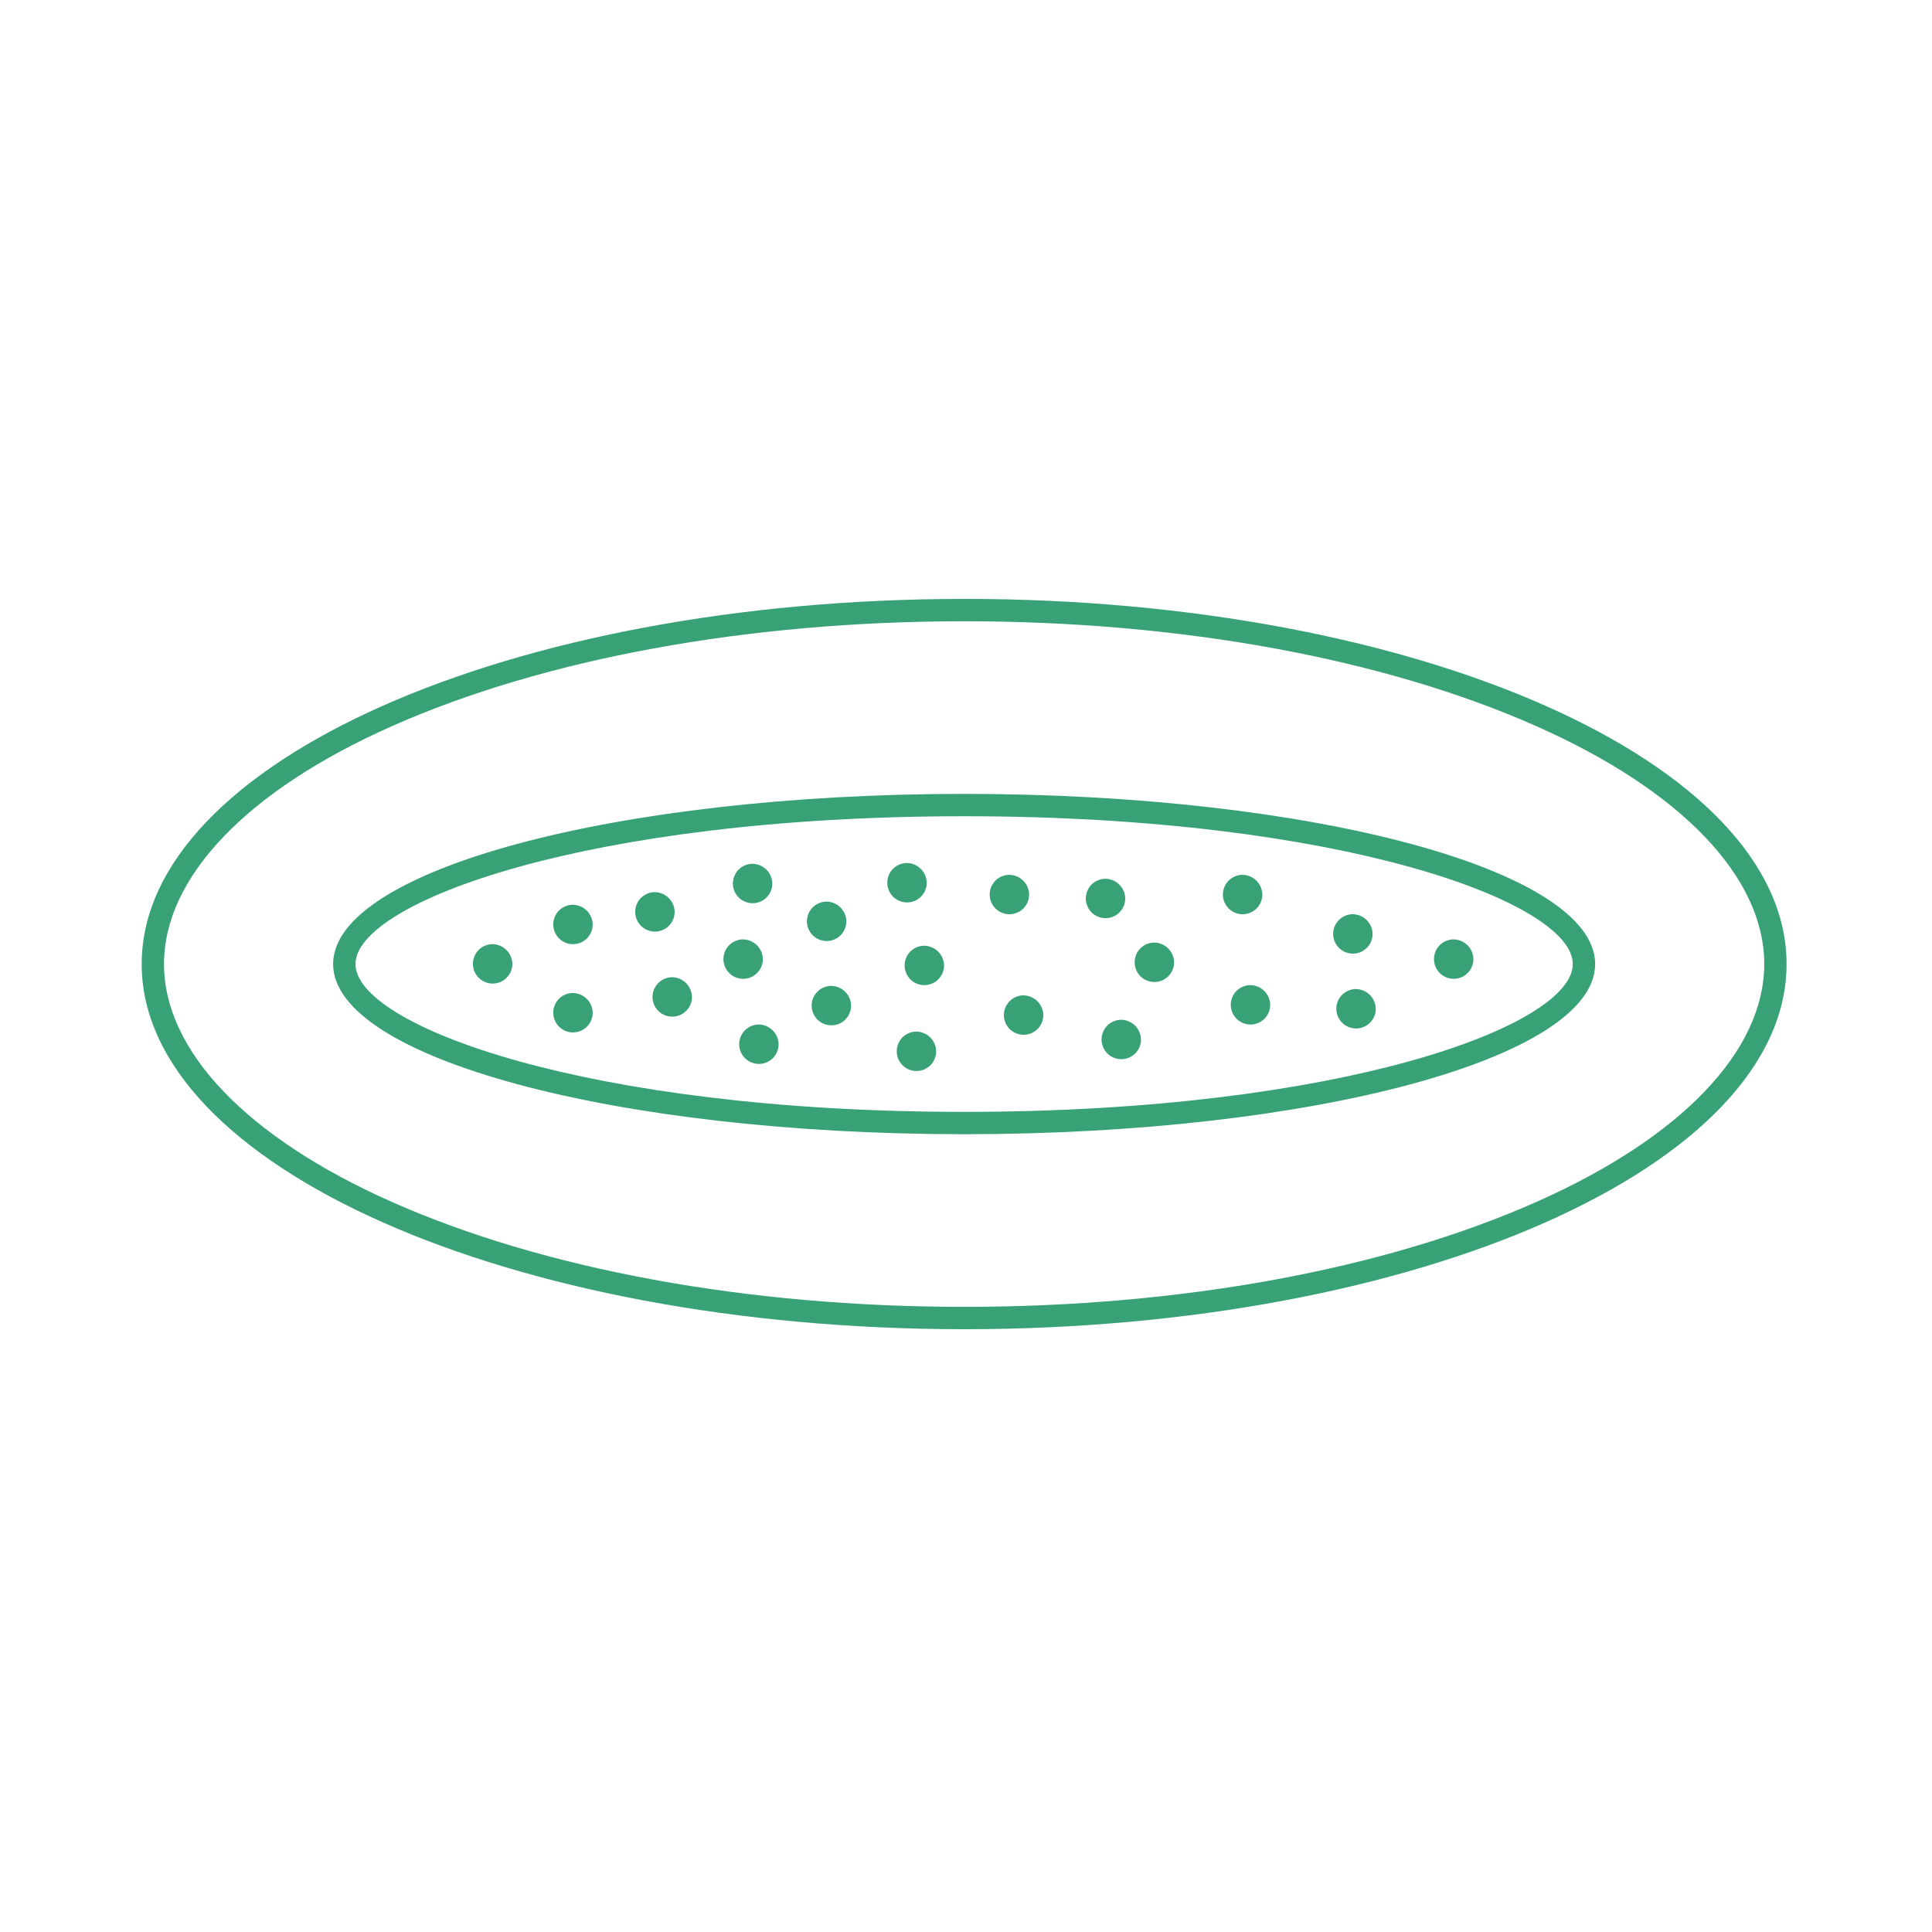 <svg xmlns="http://www.w3.org/2000/svg" xmlns:xlink="http://www.w3.org/1999/xlink" width="300" height="300" viewBox="0 0 300 300">
  <defs>
    <clipPath id="clip-Taxofit-bewegungsapparat-sehne">
      <rect width="300" height="300"/>
    </clipPath>
  </defs>
  <g id="Taxofit-bewegungsapparat-sehne" clip-path="url(#clip-Taxofit-bewegungsapparat-sehne)">
    <g id="Gruppe_1281" data-name="Gruppe 1281" transform="translate(22 93)">
      <path id="Pfad_667" data-name="Pfad 667" d="M416.3,84.875c33.638,0,65.208,5.792,88.9,16.308,22.461,9.972,35.343,23.428,35.343,36.919s-12.882,26.948-35.343,36.92c-23.687,10.516-55.258,16.308-88.9,16.308s-65.208-5.792-88.9-16.308c-22.461-9.972-35.343-23.428-35.343-36.92s12.882-26.947,35.343-36.919c23.687-10.516,55.258-16.308,88.9-16.308m0-3.471c-70.531,0-127.709,25.385-127.709,56.7s57.178,56.7,127.709,56.7,127.709-25.385,127.709-56.7S486.831,81.4,416.3,81.4" transform="translate(-288.59 -81.404)" fill="#38a276"/>
      <path id="Pfad_668" data-name="Pfad 668" d="M412.266,111.042c58.557,0,94.513,13.368,94.513,22.952s-35.955,22.952-94.513,22.952-94.513-13.368-94.513-22.952,35.955-22.952,94.513-22.952m0-3.471c-54.115,0-97.984,11.829-97.984,26.423s43.869,26.423,97.984,26.423,97.984-11.83,97.984-26.423-43.869-26.423-97.984-26.423" transform="translate(-284.556 -77.296)" fill="#38a276"/>
      <path id="Pfad_669" data-name="Pfad 669" d="M336.018,127.738A3.06,3.06,0,1,0,339.2,130.8a3.121,3.121,0,0,0-3.181-3.058" transform="translate(-281.643 -74.129)" fill="#38a276"/>
      <path id="Pfad_670" data-name="Pfad 670" d="M451.894,133.765a3.06,3.06,0,1,0,3.181,3.058,3.121,3.121,0,0,0-3.181-3.058" transform="translate(-263.449 -73.183)" fill="#38a276"/>
      <path id="Pfad_671" data-name="Pfad 671" d="M465,127.1a3.06,3.06,0,1,0,3.181,3.058A3.121,3.121,0,0,0,465,127.1" transform="translate(-261.391 -74.229)" fill="#38a276"/>
      <path id="Pfad_672" data-name="Pfad 672" d="M436.67,118.435a3.06,3.06,0,1,0,3.181,3.058,3.121,3.121,0,0,0-3.181-3.058" transform="translate(-265.839 -75.59)" fill="#38a276"/>
      <path id="Pfad_673" data-name="Pfad 673" d="M346.8,122.452a3.06,3.06,0,1,0,3.181,3.058,3.121,3.121,0,0,0-3.181-3.058" transform="translate(-279.95 -74.959)" fill="#38a276"/>
      <path id="Pfad_674" data-name="Pfad 674" d="M357.8,120.76a3.061,3.061,0,1,0,3.181,3.059,3.123,3.123,0,0,0-3.181-3.059" transform="translate(-278.223 -75.225)" fill="#38a276"/>
      <path id="Pfad_675" data-name="Pfad 675" d="M418.273,118.963a3.06,3.06,0,1,0,3.181,3.058,3.121,3.121,0,0,0-3.181-3.058" transform="translate(-268.728 -75.507)" fill="#38a276"/>
      <path id="Pfad_676" data-name="Pfad 676" d="M381.48,133.342a3.06,3.06,0,1,0,3.181,3.058,3.121,3.121,0,0,0-3.181-3.058" transform="translate(-274.505 -73.249)" fill="#38a276"/>
      <path id="Pfad_677" data-name="Pfad 677" d="M392.9,139.474a3.06,3.06,0,1,0,3.181,3.058,3.121,3.121,0,0,0-3.181-3.058" transform="translate(-272.712 -72.286)" fill="#38a276"/>
      <path id="Pfad_678" data-name="Pfad 678" d="M346.8,134.294a3.06,3.06,0,1,0,3.181,3.058,3.121,3.121,0,0,0-3.181-3.058" transform="translate(-279.95 -73.1)" fill="#38a276"/>
      <path id="Pfad_679" data-name="Pfad 679" d="M451.471,123.721a3.06,3.06,0,1,0,3.181,3.058,3.121,3.121,0,0,0-3.181-3.058" transform="translate(-263.516 -74.76)" fill="#38a276"/>
      <path id="Pfad_680" data-name="Pfad 680" d="M424.828,127.527a3.06,3.06,0,1,0,3.181,3.058,3.121,3.121,0,0,0-3.181-3.058" transform="translate(-267.699 -74.162)" fill="#38a276"/>
      <path id="Pfad_681" data-name="Pfad 681" d="M360.123,132.179a3.06,3.06,0,1,0,3.181,3.058,3.121,3.121,0,0,0-3.181-3.058" transform="translate(-277.858 -73.432)" fill="#38a276"/>
      <path id="Pfad_682" data-name="Pfad 682" d="M437.727,133.236a3.06,3.06,0,1,0,3.181,3.058,3.121,3.121,0,0,0-3.181-3.058" transform="translate(-265.673 -73.266)" fill="#38a276"/>
      <path id="Pfad_683" data-name="Pfad 683" d="M420.388,137.888a3.06,3.06,0,1,0,3.181,3.058,3.121,3.121,0,0,0-3.181-3.058" transform="translate(-268.396 -72.535)" fill="#38a276"/>
      <path id="Pfad_684" data-name="Pfad 684" d="M407.278,134.611a3.06,3.06,0,1,0,3.181,3.058,3.121,3.121,0,0,0-3.181-3.058" transform="translate(-270.454 -73.05)" fill="#38a276"/>
      <path id="Pfad_685" data-name="Pfad 685" d="M405.375,118.435a3.06,3.06,0,1,0,3.179,3.058,3.121,3.121,0,0,0-3.179-3.058" transform="translate(-270.753 -75.59)" fill="#38a276"/>
      <path id="Pfad_686" data-name="Pfad 686" d="M393.956,127.95a3.06,3.06,0,1,0,3.181,3.058,3.121,3.121,0,0,0-3.181-3.058" transform="translate(-272.546 -74.096)" fill="#38a276"/>
      <path id="Pfad_687" data-name="Pfad 687" d="M370.908,116.954a3.06,3.06,0,1,0,3.181,3.058,3.121,3.121,0,0,0-3.181-3.058" transform="translate(-276.165 -75.822)" fill="#38a276"/>
      <path id="Pfad_688" data-name="Pfad 688" d="M391.63,116.849a3.06,3.06,0,1,0,3.181,3.058,3.121,3.121,0,0,0-3.181-3.058" transform="translate(-272.911 -75.839)" fill="#38a276"/>
      <path id="Pfad_689" data-name="Pfad 689" d="M369.639,127.1a3.06,3.06,0,1,0,3.181,3.058,3.121,3.121,0,0,0-3.181-3.058" transform="translate(-276.364 -74.229)" fill="#38a276"/>
      <path id="Pfad_690" data-name="Pfad 690" d="M371.754,138.523a3.06,3.06,0,1,0,3.179,3.058,3.121,3.121,0,0,0-3.179-3.058" transform="translate(-276.032 -72.436)" fill="#38a276"/>
      <path id="Pfad_691" data-name="Pfad 691" d="M380.846,122.029a3.06,3.06,0,1,0,3.181,3.058,3.121,3.121,0,0,0-3.181-3.058" transform="translate(-274.604 -75.025)" fill="#38a276"/>
    </g>
  </g>
</svg>
